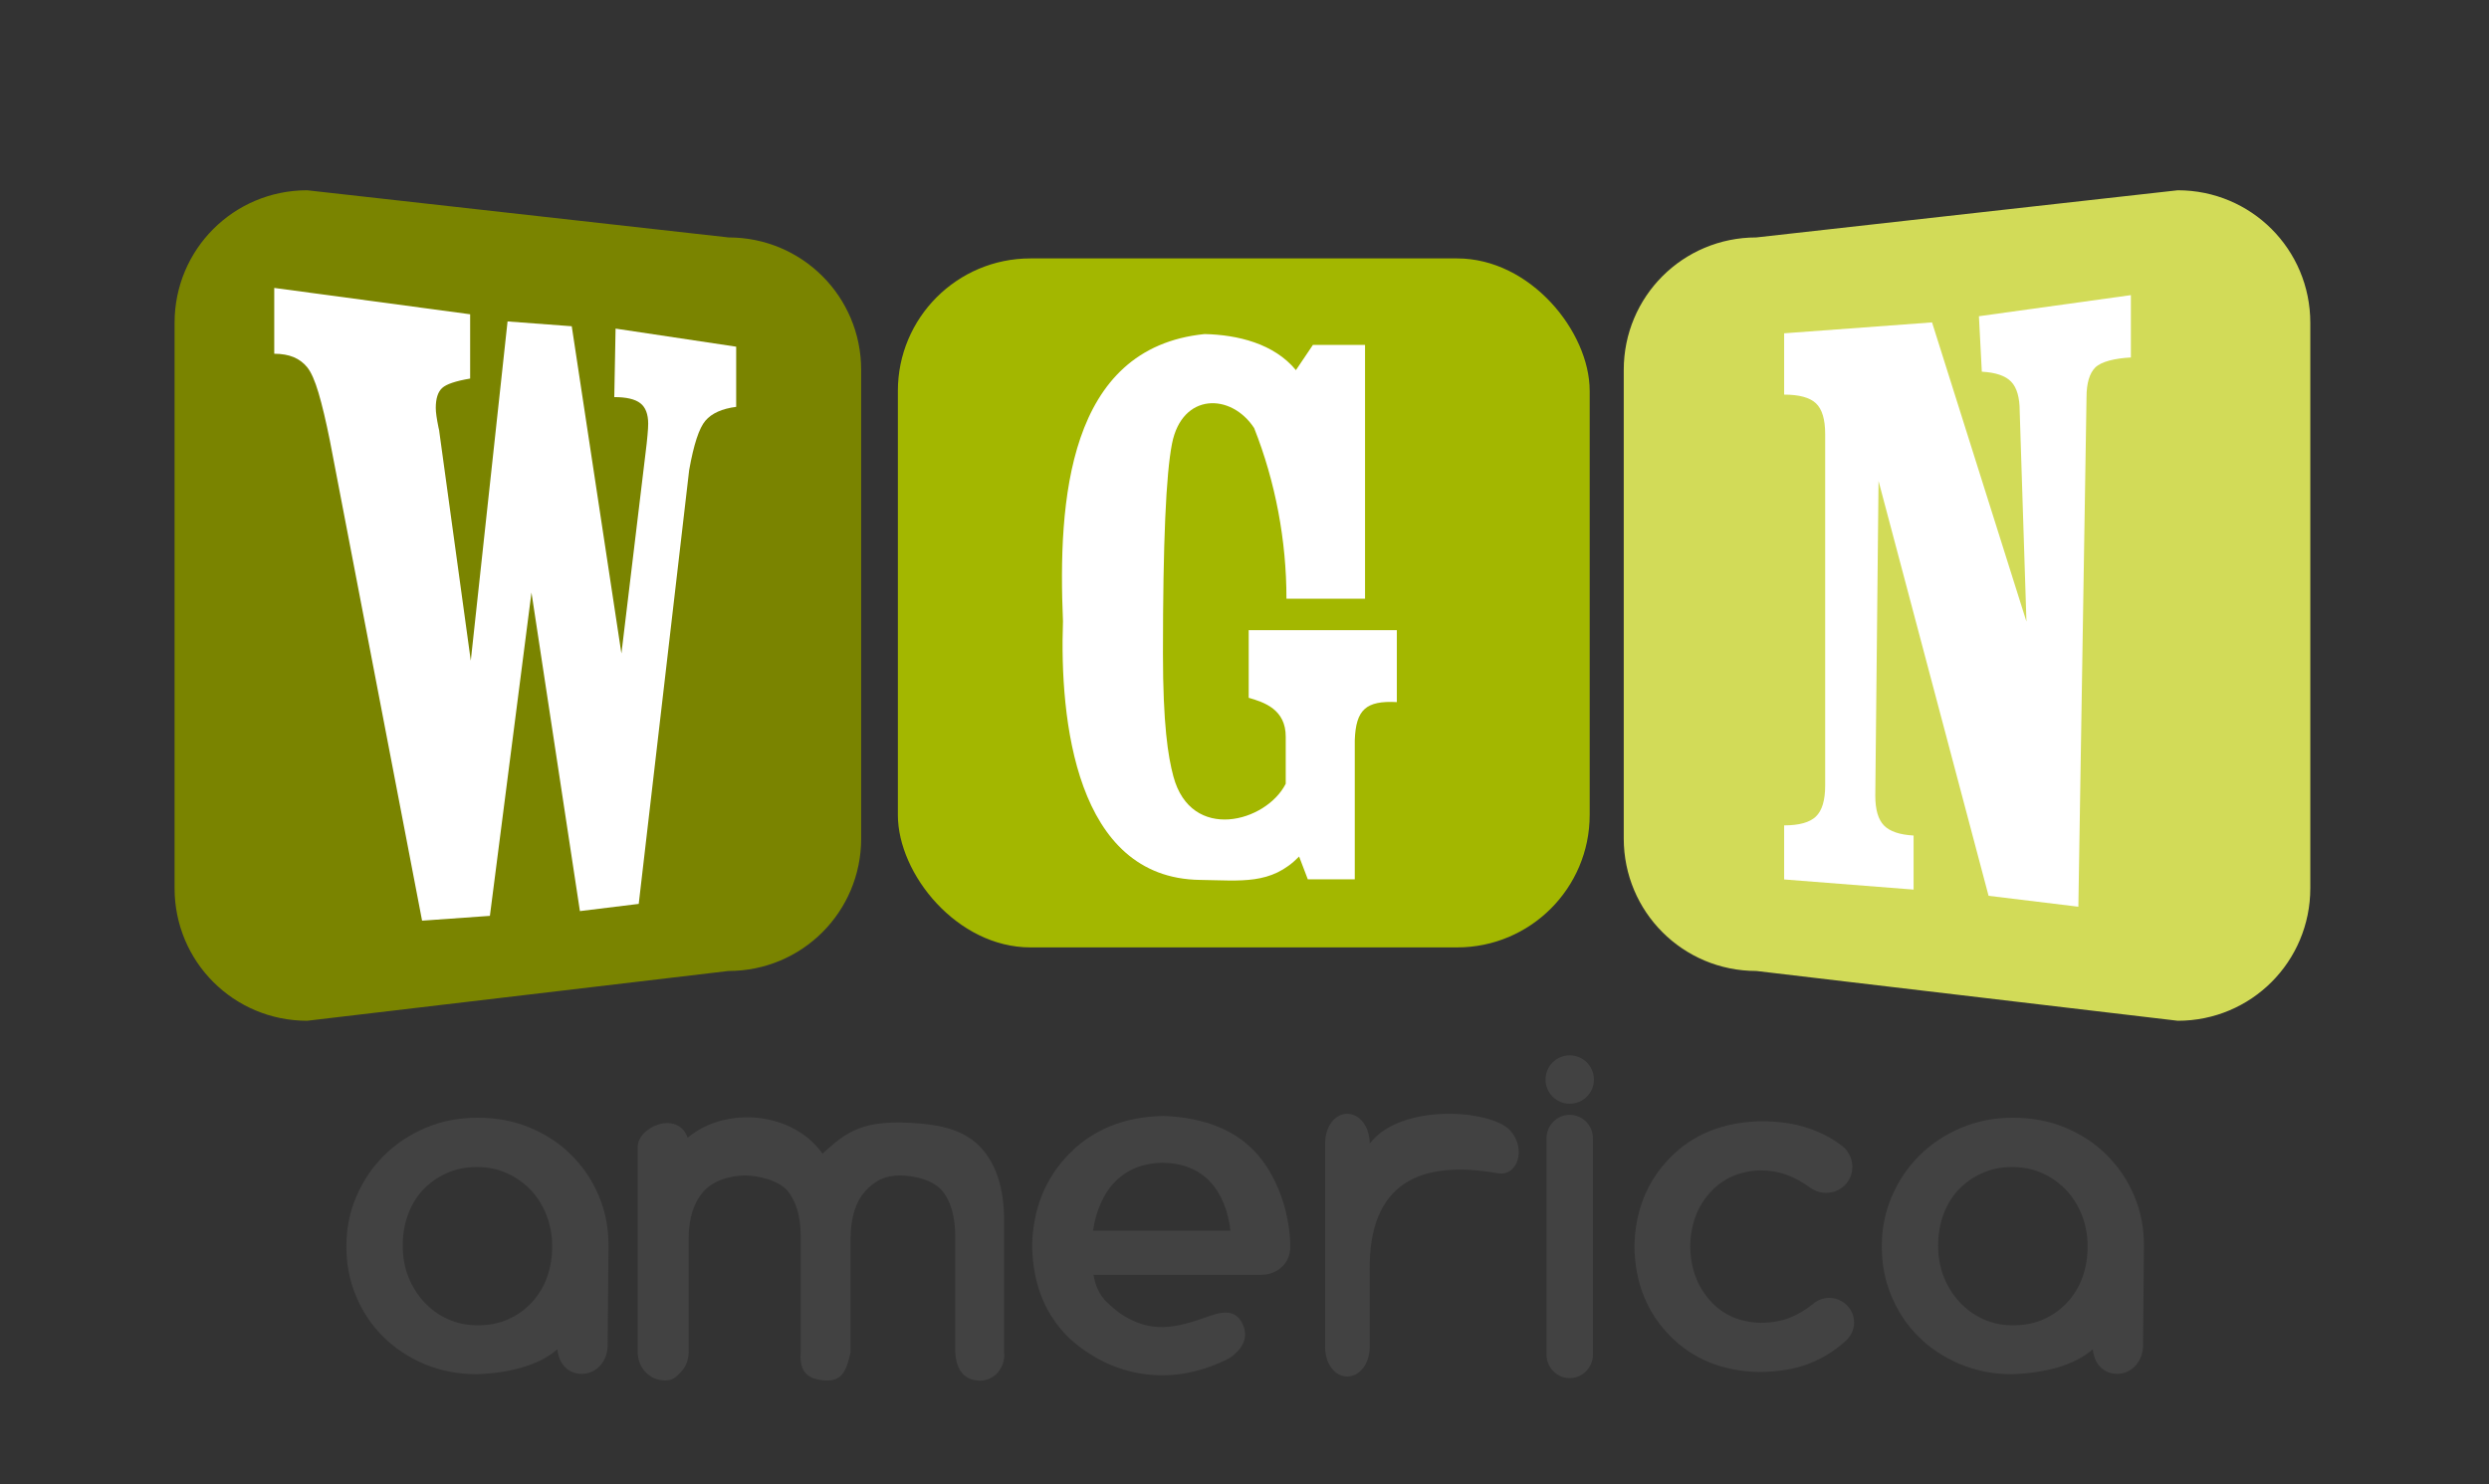 <?xml version="1.0" encoding="UTF-8" standalone="no"?>
<!-- Created with Inkscape (http://www.inkscape.org/) -->
<svg
   xmlns:dc="http://purl.org/dc/elements/1.1/"
   xmlns:cc="http://creativecommons.org/ns#"
   xmlns:rdf="http://www.w3.org/1999/02/22-rdf-syntax-ns#"
   xmlns:svg="http://www.w3.org/2000/svg"
   xmlns="http://www.w3.org/2000/svg"
   xmlns:sodipodi="http://sodipodi.sourceforge.net/DTD/sodipodi-0.dtd"
   xmlns:inkscape="http://www.inkscape.org/namespaces/inkscape"
   width="65.256"
   height="38.931"
   id="svg2"
   sodipodi:version="0.32"
   inkscape:version="0.46"
   version="1.0"
   sodipodi:docname="WGN America 2009 logo.svg"
   inkscape:output_extension="org.inkscape.output.svg.inkscape">
  <rect width="100%" height="100%" fill="#333333" stroke="none"/>
  <defs
     id="defs4">
    <inkscape:perspective
       sodipodi:type="inkscape:persp3d"
       inkscape:vp_x="0 : 526.18109 : 1"
       inkscape:vp_y="0 : 1000 : 0"
       inkscape:vp_z="744.09448 : 526.18109 : 1"
       inkscape:persp3d-origin="372.04724 : 350.78739 : 1"
       id="perspective10" />
    <inkscape:perspective
       id="perspective2390"
       inkscape:persp3d-origin="372.04724 : 350.78739 : 1"
       inkscape:vp_z="744.09448 : 526.18109 : 1"
       inkscape:vp_y="0 : 1000 : 0"
       inkscape:vp_x="0 : 526.18109 : 1"
       sodipodi:type="inkscape:persp3d" />
  </defs>
  <sodipodi:namedview
     id="base"
     pagecolor="#ffffff"
     bordercolor="#666666"
     borderopacity="1.0"
     gridtolerance="10000"
     guidetolerance="10"
     objecttolerance="10"
     inkscape:pageopacity="0.0"
     inkscape:pageshadow="2"
     inkscape:zoom="2.6970552"
     inkscape:cx="117.5356"
     inkscape:cy="69.401978"
     inkscape:document-units="px"
     inkscape:current-layer="layer1"
     showgrid="false"
     showguides="true"
     inkscape:guide-bbox="true"
     inkscape:window-width="1024"
     inkscape:window-height="721"
     inkscape:window-x="-4"
     inkscape:window-y="-4" />
  <g
     inkscape:label="Layer 1"
     inkscape:groupmode="layer"
     id="layer1"
     transform="translate(-341.62,-512.266)">
    <path
       style="font-size:603.286px;font-style:normal;font-weight:normal;text-align:start;line-height:125%;text-anchor:start;fill:#424242;fill-opacity:1;stroke:none;stroke-width:1px;stroke-linecap:butt;stroke-linejoin:miter;stroke-opacity:1;font-family:Bitstream Vera Sans"
       d="M 376.361,547.599 C 376.365,547.821 376.422,548.003 376.531,548.145 C 376.64,548.288 376.777,548.361 376.941,548.366 C 377.109,548.36 377.248,548.285 377.359,548.141 C 377.469,547.996 377.526,547.815 377.531,547.599 L 377.531,545.604 C 377.495,543.282 378.853,542.677 380.894,543.035 C 381.407,543.125 381.651,542.387 381.208,541.907 C 380.711,541.37 378.359,541.182 377.531,542.255 C 377.526,542.032 377.469,541.848 377.359,541.702 C 377.248,541.556 377.109,541.48 376.941,541.475 C 376.773,541.48 376.635,541.556 376.527,541.702 C 376.42,541.848 376.364,542.032 376.361,542.255 L 376.361,547.599 z"
       id="text2418"
       sodipodi:nodetypes="cscsccsscscscc" />
    <path
       style="font-size:660.501px;font-style:normal;font-weight:normal;text-align:start;line-height:125%;text-anchor:start;fill:#424242;fill-opacity:1;stroke:none;stroke-width:1px;stroke-linecap:butt;stroke-linejoin:miter;stroke-opacity:1;font-family:Bitstream Vera Sans"
       d="M 358.339,547.726 C 358.345,547.942 358.415,548.118 358.55,548.256 C 358.685,548.394 358.854,548.465 359.057,548.47 C 359.265,548.465 359.327,548.394 359.463,548.256 C 359.6,548.118 359.67,547.942 359.675,547.726 L 359.675,544.716 C 359.682,544.209 359.807,543.813 360.051,543.528 C 360.295,543.243 360.731,543.098 361.138,543.093 C 361.542,543.096 362.05,543.233 362.274,543.505 C 362.497,543.777 362.61,544.168 362.613,544.679 L 362.613,547.726 C 362.572,548.255 362.803,548.441 363.259,548.47 C 363.728,548.5 363.824,548.149 363.921,547.726 L 363.921,544.716 C 363.928,544.188 364.055,543.785 364.301,543.51 C 364.547,543.234 364.816,543.095 365.217,543.093 C 365.626,543.095 366.108,543.231 366.329,543.502 C 366.55,543.773 366.662,544.169 366.664,544.691 L 366.664,547.726 C 366.688,548.14 366.852,548.423 367.227,548.47 C 367.666,548.531 367.996,548.125 367.945,547.726 L 367.945,544.233 C 367.938,543.429 367.741,542.812 367.354,542.382 C 366.966,541.952 366.422,541.789 365.732,541.73 C 364.218,541.602 363.811,541.956 363.185,542.521 C 362.401,541.416 360.647,541.266 359.648,542.103 C 359.391,541.365 358.298,541.824 358.339,542.381 L 358.339,547.726 z"
       id="text2396"
       sodipodi:nodetypes="cscsccscsccsccscscccccsscccc" />
    <path
       style="font-size:696.419px;font-style:normal;font-weight:normal;text-align:start;line-height:125%;text-anchor:start;fill:#424242;fill-opacity:1;stroke:none;stroke-width:1px;stroke-linecap:butt;stroke-linejoin:miter;stroke-opacity:1;font-family:Bitstream Vera Sans"
       d="M 370.276,544.54 C 370.354,544.024 370.553,543.551 370.873,543.239 C 371.192,542.927 371.6,542.767 372.097,542.759 C 372.63,542.77 373.047,542.937 373.347,543.258 C 373.647,543.579 373.825,544.045 373.879,544.54 L 370.276,544.54 z M 370.976,546.703 C 370.613,546.418 370.384,546.234 370.289,545.699 L 374.69,545.699 C 374.902,545.695 375.079,545.628 375.223,545.497 C 375.367,545.367 375.442,545.194 375.448,544.98 C 375.448,544.184 375.171,543.232 374.617,542.576 C 374.062,541.92 373.227,541.572 372.111,541.532 C 371.09,541.557 370.267,541.891 369.643,542.534 C 369.019,543.177 368.698,543.979 368.681,544.94 L 368.681,544.965 C 368.704,545.99 369.05,546.808 369.719,547.42 C 370.934,548.469 372.471,548.601 373.853,547.885 C 374.148,547.685 374.371,547.383 374.209,547.012 C 374.049,546.645 373.749,546.633 373.363,546.768 C 372.423,547.111 371.782,547.249 370.976,546.703 z"
       id="text2401"
       sodipodi:nodetypes="cscscccccscscsccccscc" />
    <path
       style="fill:#424242;fill-opacity:1;fill-rule:nonzero;stroke:none;stroke-width:0;stroke-linecap:butt;stroke-linejoin:miter;marker:none;marker-start:none;marker-mid:none;marker-end:none;stroke-miterlimit:4;stroke-dashoffset:0;stroke-opacity:1;visibility:visible;display:inline;overflow:visible;enable-background:accumulate"
       d="M 382.775,541.503 C 383.112,541.503 383.383,541.779 383.383,542.121 L 383.383,547.789 C 383.383,548.131 383.112,548.407 382.775,548.407 C 382.438,548.407 382.166,548.131 382.166,547.789 L 382.166,542.121 C 382.166,541.779 382.438,541.503 382.775,541.503 z"
       id="rect2410" />
    <path
       style="fill:#424242;fill-opacity:1;fill-rule:nonzero;stroke:none;stroke-width:0;stroke-linecap:butt;stroke-linejoin:miter;marker:none;marker-start:none;marker-mid:none;marker-end:none;stroke-miterlimit:4;stroke-dashoffset:0;stroke-opacity:1;visibility:visible;display:inline;overflow:visible;enable-background:accumulate"
       d="M 383.409,540.578 C 383.409,540.928 383.125,541.212 382.775,541.212 C 382.424,541.212 382.14,540.928 382.14,540.578 C 382.14,540.227 382.424,539.943 382.775,539.943 C 383.125,539.943 383.409,540.227 383.409,540.578 z"
       id="path2412" />
    <path
       style="font-size:492.902px;font-style:normal;font-weight:normal;text-align:start;text-anchor:start;fill:#424242;fill-opacity:1;stroke:none;stroke-width:1px;stroke-linecap:butt;stroke-linejoin:miter;stroke-opacity:1;font-family:Bitstream Vera Sans"
       d="M 387.732,548.247 C 388.236,548.245 388.669,548.174 389.03,548.035 C 389.392,547.895 389.713,547.699 389.994,547.447 C 390.06,547.393 390.115,547.323 390.16,547.239 C 390.205,547.154 390.229,547.057 390.231,546.948 C 390.226,546.766 390.161,546.614 390.036,546.492 C 389.912,546.371 389.759,546.308 389.577,546.303 C 389.494,546.304 389.418,546.318 389.347,546.346 C 389.276,546.374 389.214,546.411 389.159,546.457 C 388.963,546.617 388.757,546.74 388.54,546.826 C 388.323,546.912 388.069,546.956 387.778,546.957 C 387.224,546.942 386.78,546.745 386.447,546.366 C 386.114,545.988 385.942,545.519 385.934,544.958 L 385.934,544.94 C 385.944,544.381 386.117,543.914 386.454,543.541 C 386.791,543.168 387.232,542.974 387.778,542.96 C 388.026,542.961 388.256,543 388.468,543.078 C 388.68,543.156 388.883,543.268 389.077,543.414 C 389.126,543.447 389.184,543.478 389.252,543.506 C 389.319,543.534 389.4,543.549 389.495,543.55 C 389.69,543.546 389.853,543.48 389.983,543.353 C 390.113,543.226 390.18,543.064 390.185,542.869 C 390.183,542.745 390.156,542.636 390.103,542.541 C 390.051,542.446 389.988,542.37 389.913,542.315 C 389.653,542.117 389.352,541.961 389.01,541.846 C 388.668,541.731 388.26,541.672 387.787,541.67 C 386.794,541.694 385.998,542.016 385.397,542.636 C 384.796,543.256 384.487,544.03 384.471,544.958 L 384.471,544.977 C 384.49,545.912 384.8,546.685 385.4,547.296 C 386,547.908 386.778,548.225 387.732,548.247 L 387.732,548.247 z"
       id="text2414" />
    <path
       style="font-size:662.323px;font-style:normal;font-weight:normal;text-align:start;line-height:125%;text-anchor:start;fill:#424242;fill-opacity:1;stroke:none;stroke-width:1px;stroke-linecap:butt;stroke-linejoin:miter;stroke-opacity:1;font-family:Bitstream Vera Sans"
       d="M 354.144,547.023 C 354.445,547.023 354.716,546.969 354.956,546.859 C 355.196,546.749 355.401,546.6 355.572,546.413 C 355.743,546.226 355.873,546.008 355.963,545.76 C 356.052,545.512 356.097,545.249 356.097,544.973 L 356.097,544.948 C 356.097,544.663 356.048,544.395 355.951,544.143 C 355.853,543.89 355.717,543.671 355.542,543.483 C 355.367,543.296 355.159,543.148 354.919,543.038 C 354.679,542.928 354.413,542.873 354.12,542.873 C 353.826,542.873 353.56,542.928 353.32,543.038 C 353.08,543.148 352.874,543.294 352.704,543.477 C 352.533,543.66 352.402,543.878 352.313,544.13 C 352.223,544.382 352.179,544.647 352.179,544.924 L 352.179,544.948 C 352.179,545.233 352.227,545.5 352.325,545.748 C 352.423,545.996 352.559,546.216 352.734,546.407 C 352.909,546.598 353.116,546.749 353.357,546.859 C 353.597,546.969 353.859,547.023 354.144,547.023 L 354.144,547.023 z M 354.12,548.305 C 353.631,548.305 353.178,548.217 352.758,548.043 C 352.339,547.868 351.977,547.63 351.672,547.328 C 351.367,547.027 351.129,546.673 350.958,546.266 C 350.787,545.86 350.702,545.428 350.702,544.973 L 350.702,544.948 C 350.702,544.484 350.789,544.049 350.964,543.642 C 351.139,543.235 351.379,542.879 351.684,542.574 C 351.99,542.269 352.352,542.027 352.771,541.848 C 353.19,541.668 353.648,541.579 354.144,541.579 C 354.641,541.579 355.098,541.666 355.517,541.841 C 355.937,542.016 356.299,542.256 356.604,542.562 C 356.909,542.867 357.147,543.221 357.318,543.624 C 357.489,544.027 357.574,544.46 357.574,544.924 L 357.551,547.478 C 357.577,547.969 357.248,548.292 356.883,548.296 C 356.61,548.299 356.287,548.14 356.232,547.651 C 355.747,548.084 354.949,548.275 354.12,548.305 L 354.12,548.305 z"
       id="text2423"
       sodipodi:nodetypes="csssccsssssssccssscccsssccsssssssccsccc" />
    <path
       style="font-size:662.323px;font-style:normal;font-weight:normal;text-align:start;line-height:125%;text-anchor:start;fill:#424242;fill-opacity:1;stroke:none;stroke-width:1px;stroke-linecap:butt;stroke-linejoin:miter;stroke-opacity:1;font-family:Bitstream Vera Sans"
       d="M 394.399,547.023 C 394.7,547.023 394.971,546.969 395.211,546.859 C 395.451,546.749 395.656,546.6 395.827,546.413 C 395.998,546.226 396.129,546.008 396.218,545.76 C 396.308,545.512 396.352,545.249 396.352,544.973 L 396.352,544.948 C 396.352,544.663 396.303,544.395 396.206,544.143 C 396.108,543.89 395.972,543.671 395.797,543.483 C 395.622,543.296 395.414,543.148 395.174,543.038 C 394.934,542.928 394.668,542.873 394.375,542.873 C 394.082,542.873 393.815,542.928 393.575,543.038 C 393.335,543.148 393.129,543.294 392.959,543.477 C 392.788,543.66 392.658,543.878 392.568,544.13 C 392.478,544.382 392.434,544.647 392.434,544.924 L 392.434,544.948 C 392.434,545.233 392.483,545.5 392.58,545.748 C 392.678,545.996 392.814,546.216 392.989,546.407 C 393.164,546.598 393.372,546.749 393.612,546.859 C 393.852,546.969 394.114,547.023 394.399,547.023 L 394.399,547.023 z M 394.375,548.305 C 393.886,548.305 393.433,548.217 393.014,548.043 C 392.594,547.868 392.232,547.63 391.927,547.328 C 391.622,547.027 391.384,546.673 391.213,546.266 C 391.042,545.86 390.957,545.428 390.957,544.973 L 390.957,544.948 C 390.957,544.484 391.044,544.049 391.219,543.642 C 391.394,543.235 391.634,542.879 391.939,542.574 C 392.245,542.269 392.607,542.027 393.026,541.848 C 393.445,541.668 393.903,541.579 394.399,541.579 C 394.896,541.579 395.353,541.666 395.773,541.841 C 396.192,542.016 396.554,542.256 396.859,542.562 C 397.164,542.867 397.402,543.221 397.573,543.624 C 397.744,544.027 397.829,544.46 397.829,544.924 L 397.806,547.478 C 397.832,547.969 397.503,548.292 397.138,548.296 C 396.865,548.299 396.542,548.14 396.487,547.651 C 396.002,548.084 395.204,548.275 394.375,548.305 L 394.375,548.305 z"
       id="path2428"
       sodipodi:nodetypes="csssccsssssssccssscccsssccsssssssccsccc" />
    <path
       style="fill:#d2db58;fill-opacity:1;fill-rule:nonzero;stroke:none;stroke-width:0;stroke-linecap:butt;stroke-linejoin:miter;marker:none;marker-start:none;marker-mid:none;marker-end:none;stroke-miterlimit:4;stroke-dashoffset:0;stroke-opacity:1;visibility:visible;display:inline;overflow:visible;enable-background:accumulate"
       d="M 398.716,517.256 L 387.666,518.493 C 385.741,518.493 384.191,520.043 384.191,521.968 L 384.191,534.255 C 384.191,536.18 385.741,537.73 387.666,537.73 L 398.716,539.036 C 400.641,539.036 402.191,537.486 402.191,535.56 L 402.191,520.732 C 402.191,518.806 400.641,517.256 398.716,517.256 z"
       id="path2460"
       sodipodi:nodetypes="ccccccccc" />
    <path
       style="fill:#7a8400;fill-opacity:1;fill-rule:nonzero;stroke:none;stroke-width:0;stroke-linecap:butt;stroke-linejoin:miter;marker:none;marker-start:none;marker-mid:none;marker-end:none;stroke-miterlimit:4;stroke-dashoffset:0;stroke-opacity:1;visibility:visible;display:inline;overflow:visible;enable-background:accumulate"
       d="M 349.673,517.256 L 360.722,518.493 C 362.648,518.493 364.198,520.043 364.198,521.968 L 364.198,534.255 C 364.198,536.18 362.648,537.73 360.722,537.73 L 349.673,539.036 C 347.747,539.036 346.197,537.486 346.197,535.56 L 346.197,520.732 C 346.197,518.806 347.747,517.256 349.673,517.256 z"
       id="rect2457"
       sodipodi:nodetypes="ccccccccc" />
    <rect
       style="opacity:1;fill:#a3b700;fill-opacity:1;fill-rule:nonzero;stroke:none;stroke-width:0;stroke-linecap:butt;stroke-linejoin:miter;marker:none;marker-start:none;marker-mid:none;marker-end:none;stroke-miterlimit:4;stroke-dasharray:none;stroke-dashoffset:0;stroke-opacity:1;visibility:visible;display:inline;overflow:visible;enable-background:accumulate"
       id="rect2455"
       width="18.138"
       height="18.069"
       x="365.16"
       y="519.043"
       ry="3.475" />
    <path
       style="font-size:329.299px;font-style:normal;font-weight:normal;text-align:start;line-height:125%;text-anchor:start;fill:#ffffff;fill-opacity:1;stroke:none;stroke-width:1px;stroke-linecap:butt;stroke-linejoin:miter;stroke-opacity:1;font-family:Bitstream Vera Sans"
       d="M 354.927,520.696 L 356.61,520.822 L 357.912,529.405 L 358.543,524.161 C 358.567,523.972 358.585,523.812 358.596,523.681 C 358.608,523.551 358.614,523.45 358.614,523.379 C 358.614,523.126 358.545,522.946 358.407,522.84 C 358.269,522.733 358.041,522.68 357.725,522.68 L 357.759,520.884 L 360.921,521.358 L 360.921,522.936 C 360.55,522.984 360.281,523.104 360.115,523.298 C 359.949,523.491 359.807,523.924 359.688,524.596 L 358.366,535.971 L 356.824,536.16 L 355.554,527.805 L 354.464,536.285 L 352.686,536.411 L 350.268,523.819 C 350.165,523.306 350.066,522.889 349.971,522.569 C 349.876,522.249 349.778,522.026 349.675,521.899 C 349.58,521.781 349.461,521.692 349.319,521.632 C 349.177,521.573 349.007,521.544 348.81,521.543 L 348.81,519.817 L 353.946,520.508 L 353.946,522.194 C 353.566,522.258 353.321,522.341 353.211,522.443 C 353.1,522.546 353.045,522.72 353.045,522.965 C 353.045,523.076 353.069,523.245 353.116,523.475 C 353.132,523.538 353.14,523.581 353.14,523.605 L 353.963,529.593 L 354.927,520.696 z"
       id="text2430"
       sodipodi:nodetypes="ccccsssccccscccccccsssccccsssccc" />
    <path
       style="font-size:274.67px;font-style:normal;font-weight:normal;text-align:start;line-height:125%;text-anchor:start;fill:#ffffff;fill-opacity:1;stroke:none;stroke-width:1px;stroke-linecap:butt;stroke-linejoin:miter;stroke-opacity:1;font-family:Bitstream Vera Sans"
       d="M 375.329,531.593 C 375.334,530.867 374.759,530.682 374.358,530.566 L 374.358,528.793 L 378.242,528.793 L 378.242,530.679 C 377.434,530.636 377.168,530.875 377.139,531.675 L 377.139,535.327 L 375.908,535.327 L 375.68,534.729 C 374.944,535.482 374.159,535.356 373.08,535.342 C 369.817,535.297 369.398,531.136 369.489,528.559 C 369.355,525.414 369.608,521.39 373.201,521.027 C 374.068,521.046 375.025,521.277 375.596,521.973 L 376.042,521.311 L 377.408,521.311 L 377.408,527.968 L 375.348,527.968 C 375.349,526.45 375.061,524.905 374.501,523.492 C 373.9,522.572 372.614,522.556 372.348,523.898 C 372.19,524.698 372.11,526.489 372.11,529.407 C 372.11,531.26 372.242,532.1 372.383,532.626 C 372.849,534.368 374.821,533.828 375.329,532.82 L 375.329,531.593 z"
       id="text2435"
       sodipodi:nodetypes="cccccccccsccccccccssscc" />
    <path
       style="font-size:287.505px;font-style:normal;font-weight:normal;text-align:start;line-height:125%;text-anchor:start;fill:#ffffff;fill-opacity:1;stroke:none;stroke-width:1px;stroke-linecap:butt;stroke-linejoin:miter;stroke-opacity:1;font-family:Bitstream Vera Sans"
       d="M 394.749,528.568 L 394.572,523.049 C 394.572,522.69 394.498,522.433 394.35,522.278 C 394.202,522.122 393.945,522.034 393.579,522.014 L 393.503,520.559 L 397.487,520.006 L 397.487,521.641 C 397.073,521.662 396.713,521.748 396.557,521.9 C 396.402,522.052 396.324,522.314 396.324,522.687 L 396.11,536.045 L 393.756,535.759 L 390.871,524.878 L 390.786,533.133 C 390.786,533.499 390.862,533.759 391.014,533.915 C 391.166,534.07 391.424,534.158 391.79,534.178 L 391.79,535.596 L 388.396,535.33 L 388.396,533.912 C 388.789,533.912 389.067,533.835 389.229,533.68 C 389.391,533.524 389.472,533.254 389.472,532.867 L 389.472,523.65 C 389.472,523.263 389.391,522.994 389.229,522.842 C 389.067,522.69 388.789,522.615 388.396,522.615 L 388.396,521.007 L 392.274,520.721 L 394.749,528.568 z"
       id="text2450"
       sodipodi:nodetypes="ccsccccscccccsccccsccscccc" />
  </g>
</svg>
